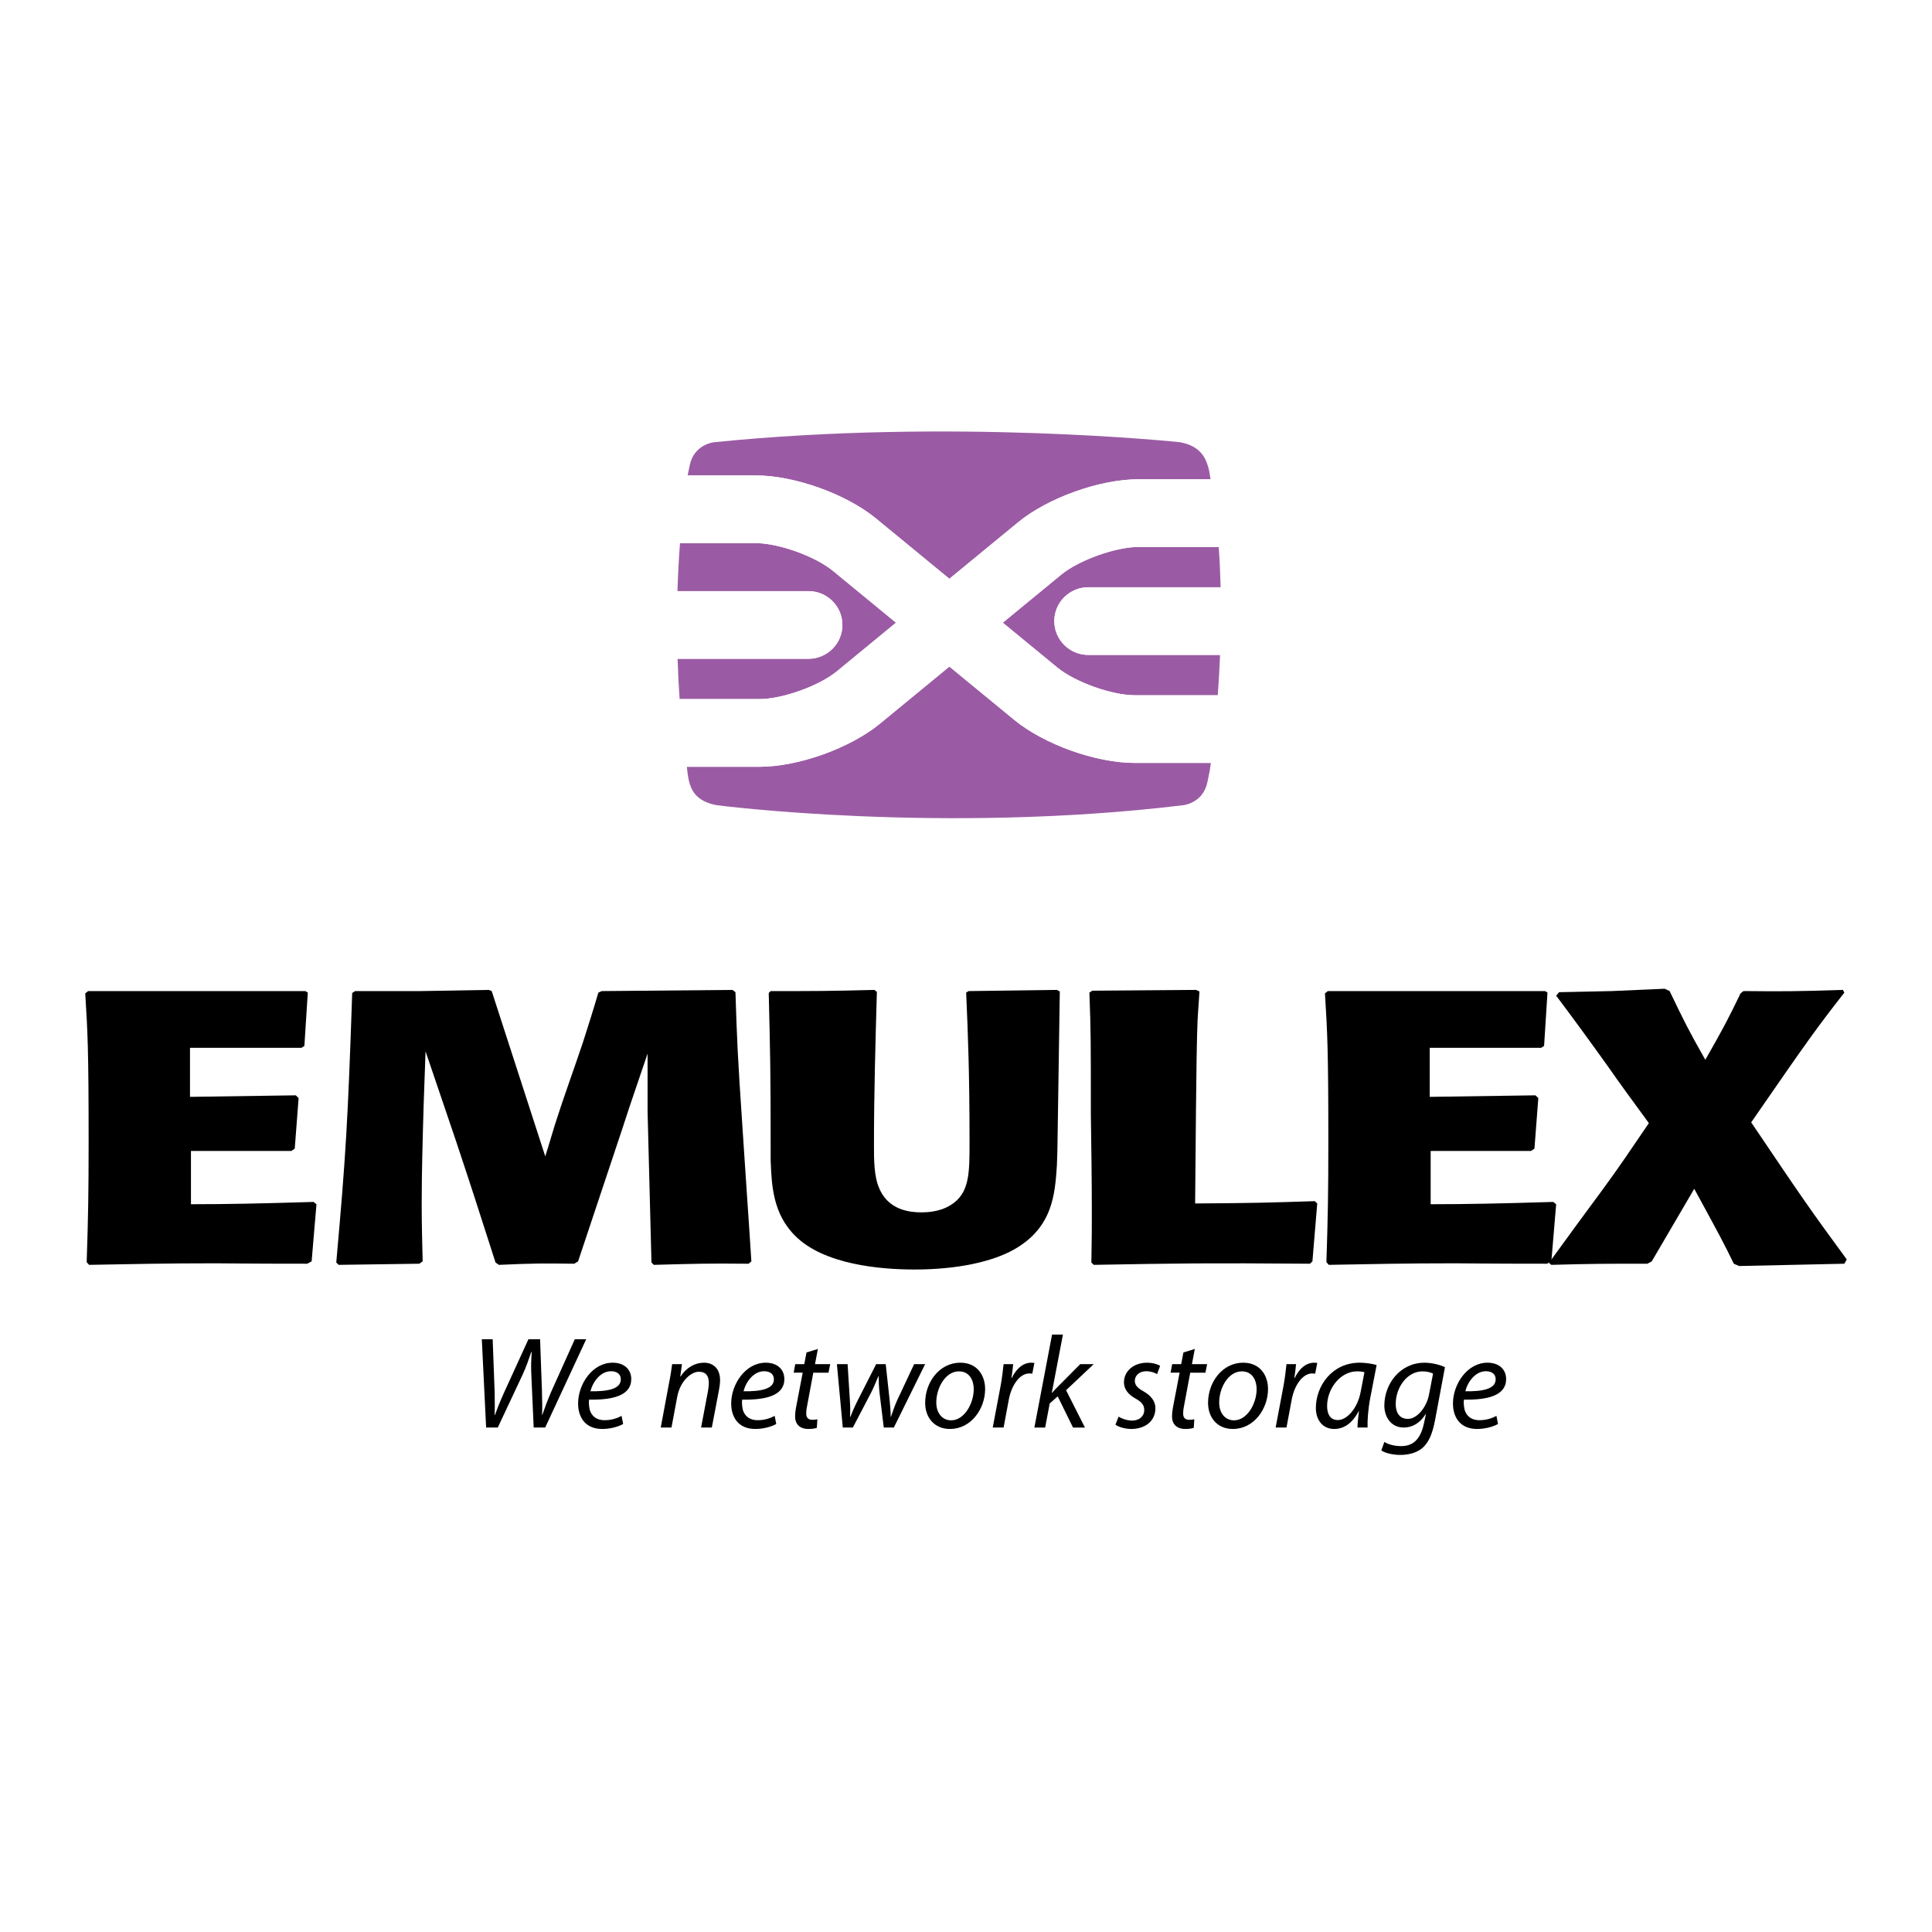 <?xml version="1.0" encoding="utf-8"?>
<!-- Generator: Adobe Illustrator 13.0.0, SVG Export Plug-In . SVG Version: 6.00 Build 14948)  -->
<!DOCTYPE svg PUBLIC "-//W3C//DTD SVG 1.0//EN" "http://www.w3.org/TR/2001/REC-SVG-20010904/DTD/svg10.dtd">
<svg version="1.0" id="Layer_1" xmlns="http://www.w3.org/2000/svg" xmlns:xlink="http://www.w3.org/1999/xlink" x="0px" y="0px"
	 width="192.756px" height="192.756px" viewBox="0 0 192.756 192.756" enable-background="new 0 0 192.756 192.756"
	 xml:space="preserve">
<g>
	<polygon fill-rule="evenodd" clip-rule="evenodd" fill="#FFFFFF" points="0,0 192.756,0 192.756,192.756 0,192.756 0,0 	"/>
	<path fill-rule="evenodd" clip-rule="evenodd" d="M19.052,114.832v5.314c3.756,0,7.271-0.078,12.233-0.23l0.289,0.23l-0.483,5.701
		l-0.433,0.234c-6.597,0-7.707-0.041-9.15-0.041c-5.298,0-8.042,0.078-12.619,0.154l-0.241-0.268
		c0.146-4.434,0.194-6.822,0.194-12.059c0-9.248-0.097-10.828-0.338-14.758l0.29-0.23h21.673l0.241,0.152l-0.339,5.316l-0.289,0.193
		H18.956v4.893l10.548-0.152l0.289,0.27l-0.386,5.047l-0.338,0.232H19.052L19.052,114.832z"/>
	<path fill-rule="evenodd" clip-rule="evenodd" d="M54.4,115.369c0.338-1.041,0.627-2.08,0.963-3.158
		c0.869-2.734,1.879-5.473,2.794-8.207c0.529-1.656,1.059-3.314,1.541-4.971l0.337-0.152l13.052-0.117l0.29,0.23
		c0.143,4.664,0.239,6.705,0.673,13.1c0.29,4.586,0.626,9.172,0.915,13.754l-0.289,0.234c-3.949-0.041-5.345,0-9.438,0.113
		l-0.241-0.23L64.609,110.9v-5.779l-1.781,5.24l-0.771,2.35l-4.381,13.137l-0.386,0.234c-3.179-0.041-4.046-0.041-7.513,0.113
		l-0.337-0.23c-1.926-6.01-2.409-7.514-3.949-12.137l-0.771-2.273l-2.263-6.664l-0.193,5.471c-0.095,3.273-0.191,6.549-0.191,9.824
		c0,2.004,0.047,3.621,0.096,5.662l-0.337,0.234l-8.042,0.113l-0.241-0.23c0.963-10.787,1.156-14.062,1.59-26.893l0.289-0.191h6.502
		c2.312-0.039,4.574-0.078,6.837-0.117l0.29,0.117L54.4,115.369L54.4,115.369z"/>
	<path fill-rule="evenodd" clip-rule="evenodd" d="M87.486,98.957c-0.144,5.086-0.29,10.211-0.29,15.295
		c0,1.465,0,3.123,0.529,4.314c0.627,1.465,1.927,2.391,4.19,2.391c0.867,0,2.217-0.117,3.324-1.002
		c1.492-1.195,1.492-3.121,1.492-5.936c0-6.818-0.145-10.633-0.337-14.986l0.241-0.152l8.813-0.117l0.289,0.154l-0.241,15.873
		l-0.048,1.465c-0.193,2.85-0.387,6.242-4.336,8.438c-2.07,1.154-5.489,1.965-9.871,1.965c-3.468,0-9.055-0.502-11.896-3.352
		c-2.265-2.234-2.36-5.125-2.456-7.551v-1.195c0-7.898-0.047-9.439-0.192-15.488l0.192-0.191c4.478,0,5.681,0,10.354-0.117
		L87.486,98.957L87.486,98.957z"/>
	<path fill-rule="evenodd" clip-rule="evenodd" d="M119.671,98.918c-0.049,0.963-0.146,1.967-0.191,2.93
		c-0.146,3.234-0.194,14.486-0.242,18.221c5.97-0.037,7.08-0.074,11.942-0.229l0.241,0.229l-0.48,5.779l-0.241,0.234
		c-10.307-0.08-12.956-0.041-21.575,0.113l-0.24-0.23c0.047-2.543,0.047-3.467,0.047-4.932c0-3.275-0.047-6.549-0.097-9.824
		c0-7.436,0-8.244-0.145-12.176l0.291-0.191l10.354-0.078L119.671,98.918L119.671,98.918z"/>
	<path fill-rule="evenodd" clip-rule="evenodd" d="M142.738,114.832v5.314c3.758,0,7.271-0.078,12.232-0.23l0.289,0.23l-0.48,5.701
		l-0.436,0.234c-6.597,0-7.704-0.041-9.149-0.041c-5.298,0-8.043,0.078-12.619,0.154l-0.239-0.268
		c0.144-4.434,0.193-6.822,0.193-12.059c0-9.248-0.097-10.828-0.338-14.758l0.288-0.23h21.673l0.241,0.152l-0.338,5.316
		l-0.289,0.193h-11.123v4.893l10.546-0.152l0.289,0.27l-0.385,5.047l-0.338,0.232H142.738L142.738,114.832z"/>
	<path fill-rule="evenodd" clip-rule="evenodd" d="M184.012,99.033c-2.795,3.584-3.469,4.508-9.295,12.945
		c5.199,7.707,5.777,8.553,9.535,13.678l-0.24,0.426l-10.5,0.229l-0.529-0.229c-1.014-2.082-1.301-2.621-3.948-7.477l-4.239,7.242
		l-0.434,0.234c-4.285,0-5.394,0-9.584,0.113l-0.24-0.193c0.77-1.078,4.577-6.279,5.443-7.436c1.444-1.963,2.694-3.812,4.526-6.51
		c-2.023-2.773-2.795-3.814-3.949-5.471c-1.734-2.428-3.612-5.008-5.298-7.244l0.289-0.348c1.734-0.037,3.516-0.076,5.25-0.113
		c1.78-0.078,3.516-0.154,5.297-0.232l0.481,0.232c1.54,3.197,1.926,3.969,3.563,6.857c1.828-3.197,2.264-4.045,3.516-6.627
		l0.29-0.23c4.092,0.037,5.152,0.037,9.92-0.117L184.012,99.033L184.012,99.033z"/>
	<path fill-rule="evenodd" clip-rule="evenodd" fill="#9B5BA4" d="M101.183,71.814l-6.462-5.31
		c-3.717,3.055-6.929,5.696-6.929,5.697c-2.985,2.453-8.151,4.3-12.019,4.3h-7.246c0.005,0.033,0.009,0.055,0.009,0.055
		s0.071,0.977,0.279,1.648c0.304,0.981,0.97,1.813,2.717,2.134c0,0,22.433,2.909,46.503,0c0,0,2.004-0.186,2.429-2.31l0.225-1.088
		c0,0,0.047-0.295,0.119-0.825h-7.604C109.334,76.116,104.166,74.267,101.183,71.814L101.183,71.814z"/>
	<path fill-rule="evenodd" clip-rule="evenodd" fill="#9B5BA4" d="M87.404,51.734l7.315,6.012l6.847-5.629
		c2.984-2.453,8.153-4.3,12.021-4.3h7.193c-0.03-0.169-0.058-0.341-0.089-0.509c0,0-0.026-0.425-0.279-1.115
		c-0.326-0.893-1.011-1.764-2.667-2.07c0,0-22.721-2.416-46.503,0c0,0-2.004,0.186-2.429,2.309l-0.207,1.001h6.778
		C79.255,47.433,84.423,49.282,87.404,51.734L87.404,51.734z"/>
	<path fill-rule="evenodd" clip-rule="evenodd" fill="#9B5BA4" d="M83.471,66.995l5.923-4.869l-6.311-5.187
		c-1.754-1.441-5.423-2.754-7.698-2.754h-7.542c-0.125,1.649-0.208,3.251-0.252,4.791h13.062c1.875,0,3.393,1.512,3.393,3.375
		c0,1.865-1.518,3.377-3.393,3.377H67.601c0.048,1.459,0.121,2.808,0.205,4.021h7.966C78.045,69.749,81.716,68.436,83.471,66.995
		L83.471,66.995z"/>
	<path fill-rule="evenodd" clip-rule="evenodd" fill="#9B5BA4" d="M105.188,61.968c0-1.865,1.52-3.376,3.394-3.376h13.201
		c-0.033-1.323-0.094-2.669-0.19-4.023h-8.004c-2.275,0-5.945,1.314-7.699,2.756c0,0-2.608,2.144-5.842,4.802l5.457,4.485
		c1.754,1.44,5.423,2.752,7.699,2.752h8.294c0.091-1.238,0.169-2.589,0.227-4.021h-13.143
		C106.707,65.342,105.188,63.832,105.188,61.968L105.188,61.968z"/>
	<path fill-rule="evenodd" clip-rule="evenodd" fill="#FFFFFF" d="M121.782,58.591h-13.201c-1.874,0-3.394,1.512-3.394,3.376
		c0,1.864,1.52,3.375,3.394,3.375h13.143C121.807,63.235,121.839,60.953,121.782,58.591L121.782,58.591z"/>
	<path fill-rule="evenodd" clip-rule="evenodd" fill="#FFFFFF" d="M105.504,66.611l-5.457-4.485
		c3.233-2.658,5.842-4.802,5.842-4.802c1.754-1.441,5.424-2.756,7.699-2.756h8.004c-0.16-2.258-0.42-4.535-0.811-6.751h-7.193
		c-3.868,0-9.037,1.848-12.021,4.3l-6.847,5.629l-7.315-6.012c-2.981-2.453-8.149-4.301-12.019-4.301h-6.778l-0.019,0.087
		c-0.341,2.278-0.58,4.51-0.745,6.665h7.542c2.275,0,5.943,1.313,7.698,2.754l6.311,5.187l-5.923,4.869
		c-1.755,1.441-5.426,2.754-7.699,2.754h-7.966c0.271,3.875,0.659,6.372,0.72,6.752h7.246c3.868,0,9.034-1.847,12.019-4.3
		c0,0,3.212-2.642,6.929-5.697l6.462,5.31c2.983,2.453,8.151,4.302,12.021,4.302h7.604c0.162-1.192,0.46-3.608,0.69-6.752h-8.294
		C110.927,69.363,107.258,68.051,105.504,66.611L105.504,66.611z"/>
	<path fill-rule="evenodd" clip-rule="evenodd" fill="#FFFFFF" d="M84.046,62.351c0-1.863-1.518-3.375-3.393-3.375H67.591
		c-0.071,2.427-0.056,4.701,0.01,6.752h13.052C82.528,65.728,84.046,64.215,84.046,62.351L84.046,62.351z"/>
	<path fill-rule="evenodd" clip-rule="evenodd" d="M62.172,142.072c-0.47,0.262-1.241,0.496-2.091,0.496
		c-1.672,0-2.404-1.15-2.404-2.547c0-1.908,1.412-4.064,3.45-4.064c1.202,0,1.855,0.719,1.855,1.633c0,1.66-1.868,2.092-4.207,2.053
		c-0.052,0.273-0.013,0.861,0.13,1.201c0.248,0.574,0.758,0.85,1.411,0.85c0.745,0,1.307-0.223,1.699-0.432L62.172,142.072
		L62.172,142.072z M149.458,142.072c-0.472,0.262-1.242,0.496-2.092,0.496c-1.673,0-2.404-1.15-2.404-2.547
		c0-1.908,1.412-4.064,3.45-4.064c1.202,0,1.855,0.719,1.855,1.633c0,1.66-1.869,2.092-4.208,2.053
		c-0.052,0.273-0.013,0.861,0.132,1.201c0.248,0.574,0.757,0.85,1.41,0.85c0.745,0,1.307-0.223,1.699-0.432L149.458,142.072
		L149.458,142.072z M138.116,143.861c0.379,0.25,1.019,0.418,1.672,0.418c1.071,0,1.908-0.535,2.274-2.246l0.208-0.955h-0.025
		c-0.562,0.902-1.333,1.348-2.195,1.348c-1.28,0-1.934-1.072-1.934-2.195c0-2.156,1.567-4.273,4.011-4.273
		c0.731,0,1.542,0.209,2.038,0.443l-0.979,5.227c-0.248,1.348-0.614,2.262-1.268,2.836c-0.641,0.537-1.489,0.693-2.208,0.693
		c-0.771,0-1.503-0.184-1.896-0.443L138.116,143.861L138.116,143.861z M135.438,142.426c0-0.379,0.064-0.98,0.144-1.635h-0.026
		c-0.692,1.32-1.567,1.777-2.457,1.777c-1.123,0-1.815-0.889-1.815-2.09c0-2.209,1.62-4.521,4.364-4.521
		c0.601,0,1.267,0.104,1.698,0.234l-0.641,3.307c-0.209,1.098-0.287,2.221-0.261,2.928H135.438L135.438,142.426z M122.996,142.568
		c-1.58,0-2.469-1.176-2.469-2.6c0-2.092,1.45-4.012,3.502-4.012c1.711,0,2.482,1.293,2.482,2.627c0,1.959-1.385,3.984-3.502,3.984
		H122.996L122.996,142.568z M94.773,142.568c-1.581,0-2.47-1.176-2.47-2.6c0-2.092,1.451-4.012,3.501-4.012
		c1.712,0,2.482,1.293,2.482,2.627c0,1.959-1.384,3.984-3.501,3.984H94.773L94.773,142.568z M77.446,142.072
		c-0.471,0.262-1.241,0.496-2.091,0.496c-1.672,0-2.404-1.15-2.404-2.547c0-1.908,1.412-4.064,3.45-4.064
		c1.202,0,1.855,0.719,1.855,1.633c0,1.66-1.869,2.092-4.208,2.053c-0.052,0.273-0.013,0.861,0.131,1.201
		c0.248,0.574,0.758,0.85,1.411,0.85c0.745,0,1.307-0.223,1.699-0.432L77.446,142.072L77.446,142.072z M48.501,142.426l-0.431-8.807
		h1.085l0.196,5.277c0.026,1.137,0.013,1.738,0,2.287h0.026c0.209-0.574,0.418-1.137,0.902-2.221l2.443-5.344h1.163l0.183,5.068
		c0.039,1.137,0.039,1.908,0.013,2.482h0.026c0.262-0.758,0.523-1.463,0.863-2.26l2.378-5.291h1.137l-4.09,8.807h-1.149
		l-0.223-5.006c-0.052-1.031-0.039-1.527,0.026-2.535H53.01c-0.288,0.836-0.523,1.516-0.889,2.312l-2.457,5.229H48.501
		L48.501,142.426z M149.222,137.604c0-0.51-0.392-0.797-0.967-0.797c-1.032,0-1.803,1.006-2.063,2
		c1.698,0.025,3.03-0.211,3.03-1.189V137.604L149.222,137.604z M142.977,137.041c-0.209-0.104-0.601-0.221-1.045-0.221
		c-1.582,0-2.679,1.658-2.679,3.227c-0.014,0.705,0.248,1.516,1.215,1.516c0.928,0,1.868-1.176,2.104-2.418L142.977,137.041
		L142.977,137.041z M136.13,136.91c-0.157-0.051-0.379-0.09-0.745-0.09c-1.633,0-2.979,1.697-2.979,3.463
		c0,0.705,0.248,1.396,1.07,1.396c0.915,0,1.986-1.176,2.287-2.861L136.13,136.91L136.13,136.91z M127.27,142.426l0.771-4.078
		c0.156-0.822,0.248-1.658,0.312-2.246h0.954c-0.039,0.443-0.092,0.875-0.17,1.371h0.039c0.419-0.861,1.085-1.516,1.935-1.516
		c0.104,0,0.222,0.014,0.313,0.025l-0.209,1.072c-0.078-0.014-0.183-0.025-0.301-0.025c-0.928,0-1.764,1.135-2.038,2.6l-0.523,2.797
		H127.27L127.27,142.426z M123.127,141.707c1.281,0,2.248-1.646,2.248-3.123c0-0.732-0.34-1.764-1.477-1.764
		c-1.359,0-2.261,1.658-2.261,3.109c0,1.031,0.575,1.777,1.477,1.777H123.127L123.127,141.707z M119.207,134.586l-0.288,1.516h1.516
		l-0.17,0.85h-1.516l-0.575,3.082c-0.078,0.354-0.13,0.68-0.13,1.008c0,0.377,0.183,0.613,0.601,0.613
		c0.195,0,0.366-0.014,0.51-0.053l-0.052,0.85c-0.196,0.078-0.523,0.117-0.837,0.117c-0.954,0-1.333-0.574-1.333-1.229
		c0-0.365,0.053-0.73,0.144-1.188l0.614-3.201h-0.901l0.157-0.85h0.901l0.222-1.164L119.207,134.586L119.207,134.586z
		 M111.602,141.34c0.288,0.184,0.837,0.393,1.359,0.393c0.731,0,1.201-0.471,1.201-1.031c0-0.498-0.221-0.811-0.888-1.178
		c-0.731-0.404-1.137-0.953-1.137-1.605c0-1.111,0.954-1.961,2.3-1.961c0.562,0,1.071,0.156,1.307,0.312l-0.301,0.824
		c-0.222-0.131-0.613-0.287-1.085-0.287c-0.666,0-1.137,0.418-1.137,0.953c0,0.457,0.301,0.746,0.876,1.059
		c0.706,0.404,1.177,0.953,1.177,1.674c0,1.332-1.072,2.076-2.418,2.076c-0.68-0.014-1.28-0.209-1.567-0.432L111.602,141.34
		L111.602,141.34z M103.2,142.426l1.765-9.277h1.084l-1.11,5.814h0.026c0.183-0.223,0.418-0.457,0.588-0.627l2.221-2.234h1.346
		l-2.757,2.6l1.882,3.725h-1.188l-1.529-3.111l-0.797,0.707l-0.457,2.404H103.2L103.2,142.426z M99.045,142.426l0.771-4.078
		c0.157-0.822,0.248-1.658,0.313-2.246h0.954c-0.039,0.443-0.092,0.875-0.17,1.371h0.039c0.418-0.861,1.084-1.516,1.935-1.516
		c0.104,0,0.222,0.014,0.313,0.025l-0.209,1.072c-0.078-0.014-0.184-0.025-0.302-0.025c-0.927,0-1.764,1.135-2.038,2.6l-0.522,2.797
		H99.045L99.045,142.426z M94.903,141.707c1.281,0,2.248-1.646,2.248-3.123c0-0.732-0.339-1.764-1.477-1.764
		c-1.359,0-2.26,1.658-2.26,3.109c0,1.031,0.575,1.777,1.477,1.777H94.903L94.903,141.707z M84.566,136.102l0.223,3.553
		c0.052,0.785,0.04,1.189,0.026,1.699h0.039c0.144-0.406,0.379-0.955,0.692-1.582l1.869-3.67h0.954l0.392,3.605
		c0.065,0.691,0.104,1.229,0.104,1.646h0.026c0.169-0.51,0.339-0.992,0.601-1.607l1.712-3.645h1.098l-3.123,6.324h-1.006
		l-0.418-3.438c-0.065-0.588-0.091-1.123-0.091-1.686h-0.026c-0.261,0.615-0.444,1.084-0.731,1.646l-1.816,3.477h-1.006
		l-0.588-6.324H84.566L84.566,136.102z M81.601,134.586l-0.288,1.516h1.516l-0.17,0.85h-1.516l-0.575,3.082
		c-0.078,0.354-0.13,0.68-0.13,1.008c0,0.377,0.183,0.613,0.601,0.613c0.196,0,0.366-0.014,0.51-0.053l-0.052,0.85
		c-0.196,0.078-0.522,0.117-0.836,0.117c-0.954,0-1.333-0.574-1.333-1.229c0-0.365,0.052-0.73,0.144-1.188l0.614-3.201h-0.901
		l0.157-0.85h0.901l0.222-1.164L81.601,134.586L81.601,134.586z M77.211,137.604c0-0.51-0.393-0.797-0.967-0.797
		c-1.032,0-1.803,1.006-2.064,2c1.699,0.025,3.032-0.211,3.032-1.189V137.604L77.211,137.604z M65.922,142.426l0.836-4.482
		c0.144-0.705,0.235-1.32,0.301-1.842h0.979l-0.169,1.24h0.026c0.575-0.889,1.424-1.385,2.353-1.385
		c0.745,0,1.594,0.432,1.594,1.752c0,0.287-0.053,0.691-0.118,1.018l-0.706,3.699h-1.071l0.692-3.66
		c0.039-0.234,0.079-0.535,0.079-0.811c0-0.627-0.249-1.096-0.994-1.096c-0.771,0-1.868,0.928-2.156,2.494l-0.575,3.072H65.922
		L65.922,142.426z M61.937,137.604c0-0.51-0.392-0.797-0.967-0.797c-1.032,0-1.803,1.006-2.064,2
		c1.699,0.025,3.031-0.211,3.031-1.189V137.604L61.937,137.604z"/>
</g>
</svg>
